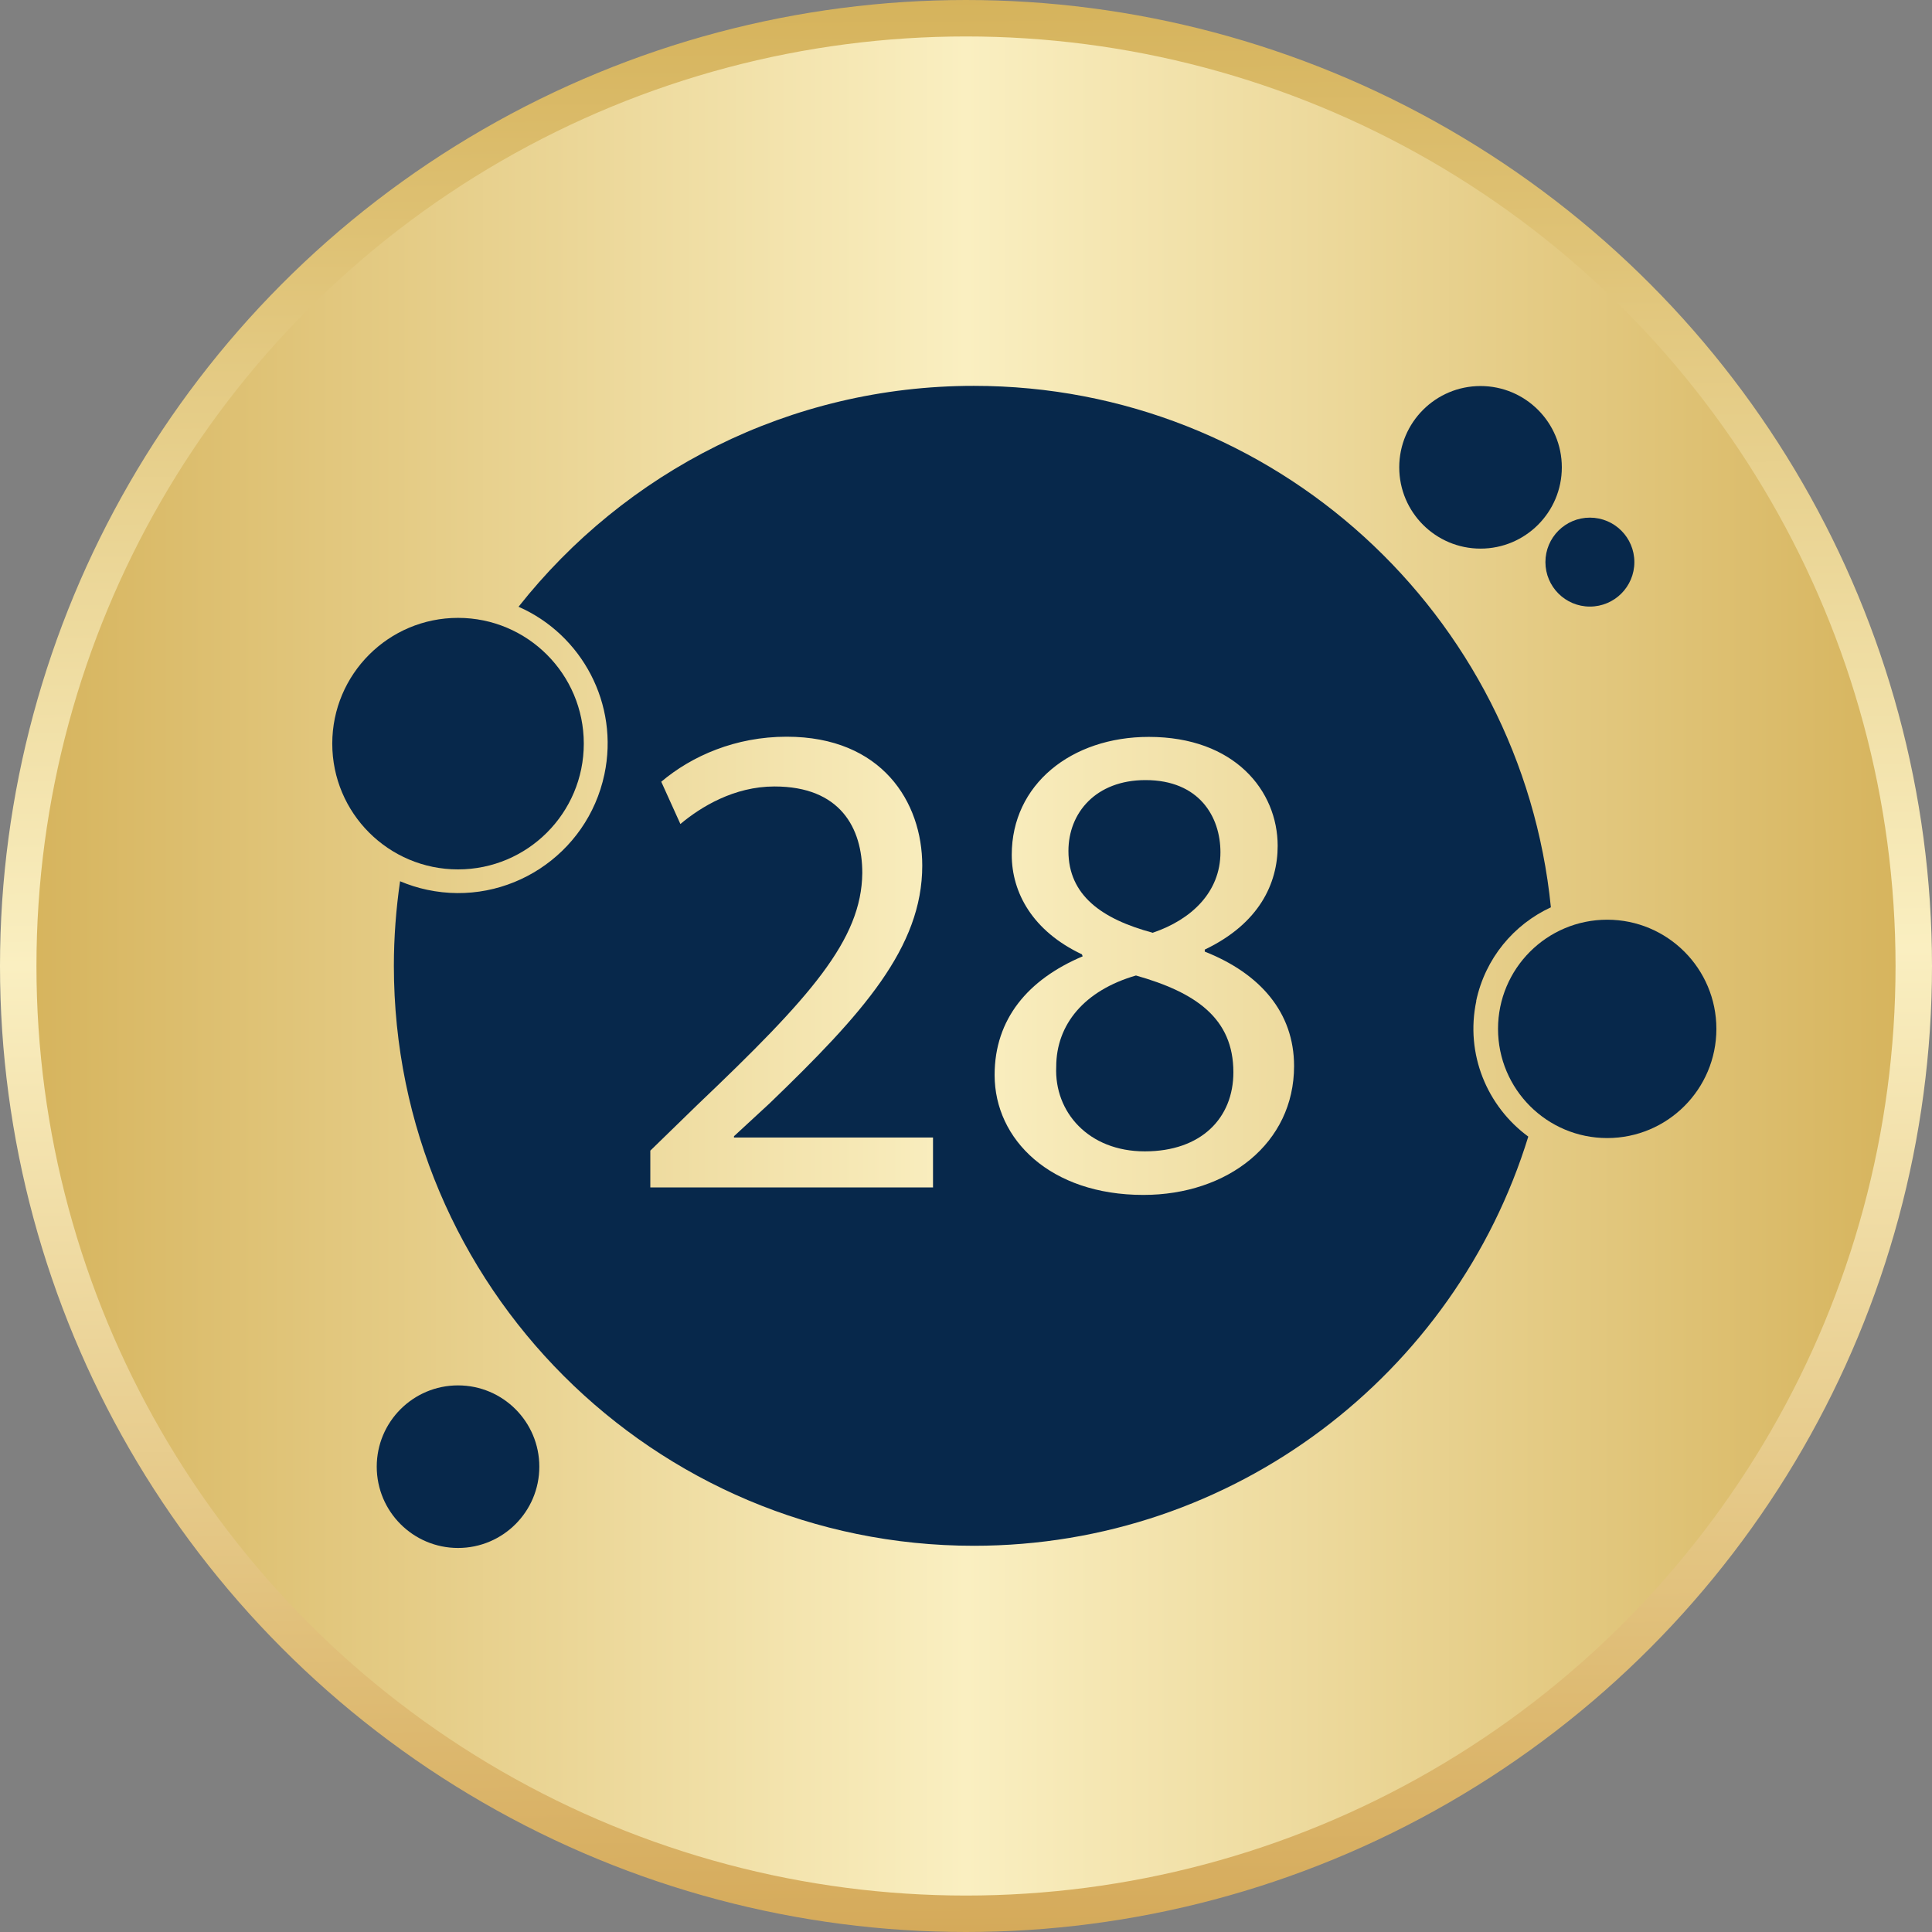 <svg width="106" height="106" viewBox="0 0 106 106" fill="none" xmlns="http://www.w3.org/2000/svg">
<rect x="0" y="0" width="106" height="106" fill="#808080" stroke="none"/>
<circle cx="53" cy="53" r="52" fill="url(#paint0_linear_337_36194)" stroke="url(#paint1_linear_337_36194)" stroke-width="2"/>
<path d="M25.13 84.93C27.593 84.93 29.59 82.933 29.59 80.47C29.59 78.007 27.593 76.01 25.13 76.01C22.667 76.01 20.67 78.007 20.67 80.47C20.67 82.933 22.667 84.93 25.13 84.93Z" fill="#07284B"/>
<path d="M81.23 30.1C83.693 30.1 85.69 28.103 85.69 25.64C85.69 23.177 83.693 21.18 81.23 21.18C78.767 21.18 76.77 23.177 76.77 25.64C76.77 28.103 78.767 30.1 81.23 30.1Z" fill="#07284B"/>
<path d="M87.23 33.28C88.578 33.28 89.67 32.188 89.67 30.84C89.67 29.492 88.578 28.4 87.23 28.4C85.882 28.4 84.79 29.492 84.79 30.84C84.79 32.188 85.882 33.28 87.23 33.28Z" fill="#07284B"/>
<path d="M88.18 62.44C91.488 62.44 94.17 59.758 94.17 56.45C94.17 53.142 91.488 50.46 88.18 50.46C84.872 50.46 82.19 53.142 82.19 56.45C82.19 59.758 84.872 62.44 88.18 62.44Z" fill="#07284B"/>
<path d="M25.13 47.7C28.941 47.7 32.03 44.611 32.03 40.8C32.03 36.989 28.941 33.9 25.13 33.9C21.319 33.9 18.23 36.989 18.23 40.8C18.23 44.611 21.319 47.7 25.13 47.7Z" fill="#07284B"/>
<path d="M63.26 51.17C65.35 50.46 66.96 48.96 66.96 46.76C66.96 44.82 65.8 42.8 62.85 42.8C60.12 42.8 58.62 44.6 58.62 46.69C58.62 49.12 60.45 50.43 63.26 51.18V51.17Z" fill="#07284B"/>
<path d="M62.33 53.52C59.49 54.34 57.95 56.21 57.95 58.53C57.84 61 59.71 63.17 62.81 63.17C65.91 63.17 67.67 61.34 67.67 58.83C67.67 55.87 65.61 54.45 62.32 53.52H62.33Z" fill="#07284B"/>
<path d="M80.99 54.92C81.49 52.57 83.06 50.72 85.09 49.78C83.48 33.71 69.92 21.17 53.43 21.17C43.3 21.17 34.28 25.91 28.45 33.29C31.93 34.82 33.98 38.63 33.16 42.49C32.22 46.92 27.87 49.76 23.44 48.82C22.92 48.71 22.42 48.55 21.95 48.35C21.73 49.87 21.61 51.42 21.61 52.99C21.61 70.57 35.86 84.81 53.43 84.81C67.74 84.81 79.85 75.36 83.85 62.36C81.59 60.7 80.38 57.83 81 54.91L80.99 54.92ZM51.2 65.15H35.68V63.13L38.26 60.62C44.47 54.71 47.27 51.57 47.31 47.9C47.31 45.43 46.11 43.15 42.49 43.15C40.28 43.15 38.45 44.27 37.33 45.21L36.28 42.89C37.96 41.47 40.36 40.42 43.16 40.42C48.39 40.42 50.6 44.01 50.6 47.49C50.6 51.98 47.34 55.61 42.22 60.54L40.27 62.34V62.41H51.19V65.14L51.2 65.15ZM62.73 65.56C57.64 65.56 54.57 62.53 54.57 58.98C54.57 55.91 56.4 53.74 59.4 52.47L59.36 52.36C56.67 51.09 55.51 48.99 55.51 46.9C55.51 43.05 58.77 40.43 63.03 40.43C67.74 40.43 70.1 43.39 70.1 46.41C70.1 48.47 69.09 50.67 66.1 52.1V52.21C69.13 53.41 71 55.54 71 58.49C71 62.72 67.37 65.56 62.73 65.56Z" fill="#07284B"/>
<defs>
<linearGradient id="paint0_linear_337_36194" x1="-3.94881e-07" y1="53" x2="106" y2="53" gradientUnits="userSpaceOnUse">
<stop stop-color="#D5B25A"/>
<stop offset="0.5" stop-color="#FAEFC1"/>
<stop offset="1" stop-color="#D5B25A"/>
</linearGradient>
<linearGradient id="paint1_linear_337_36194" x1="53" y1="106" x2="52" y2="-1" gradientUnits="userSpaceOnUse">
<stop stop-color="#D5AA5A"/>
<stop offset="0.5" stop-color="#FAEFC1"/>
<stop offset="1" stop-color="#D5B25A"/>
</linearGradient>
</defs>
</svg>
